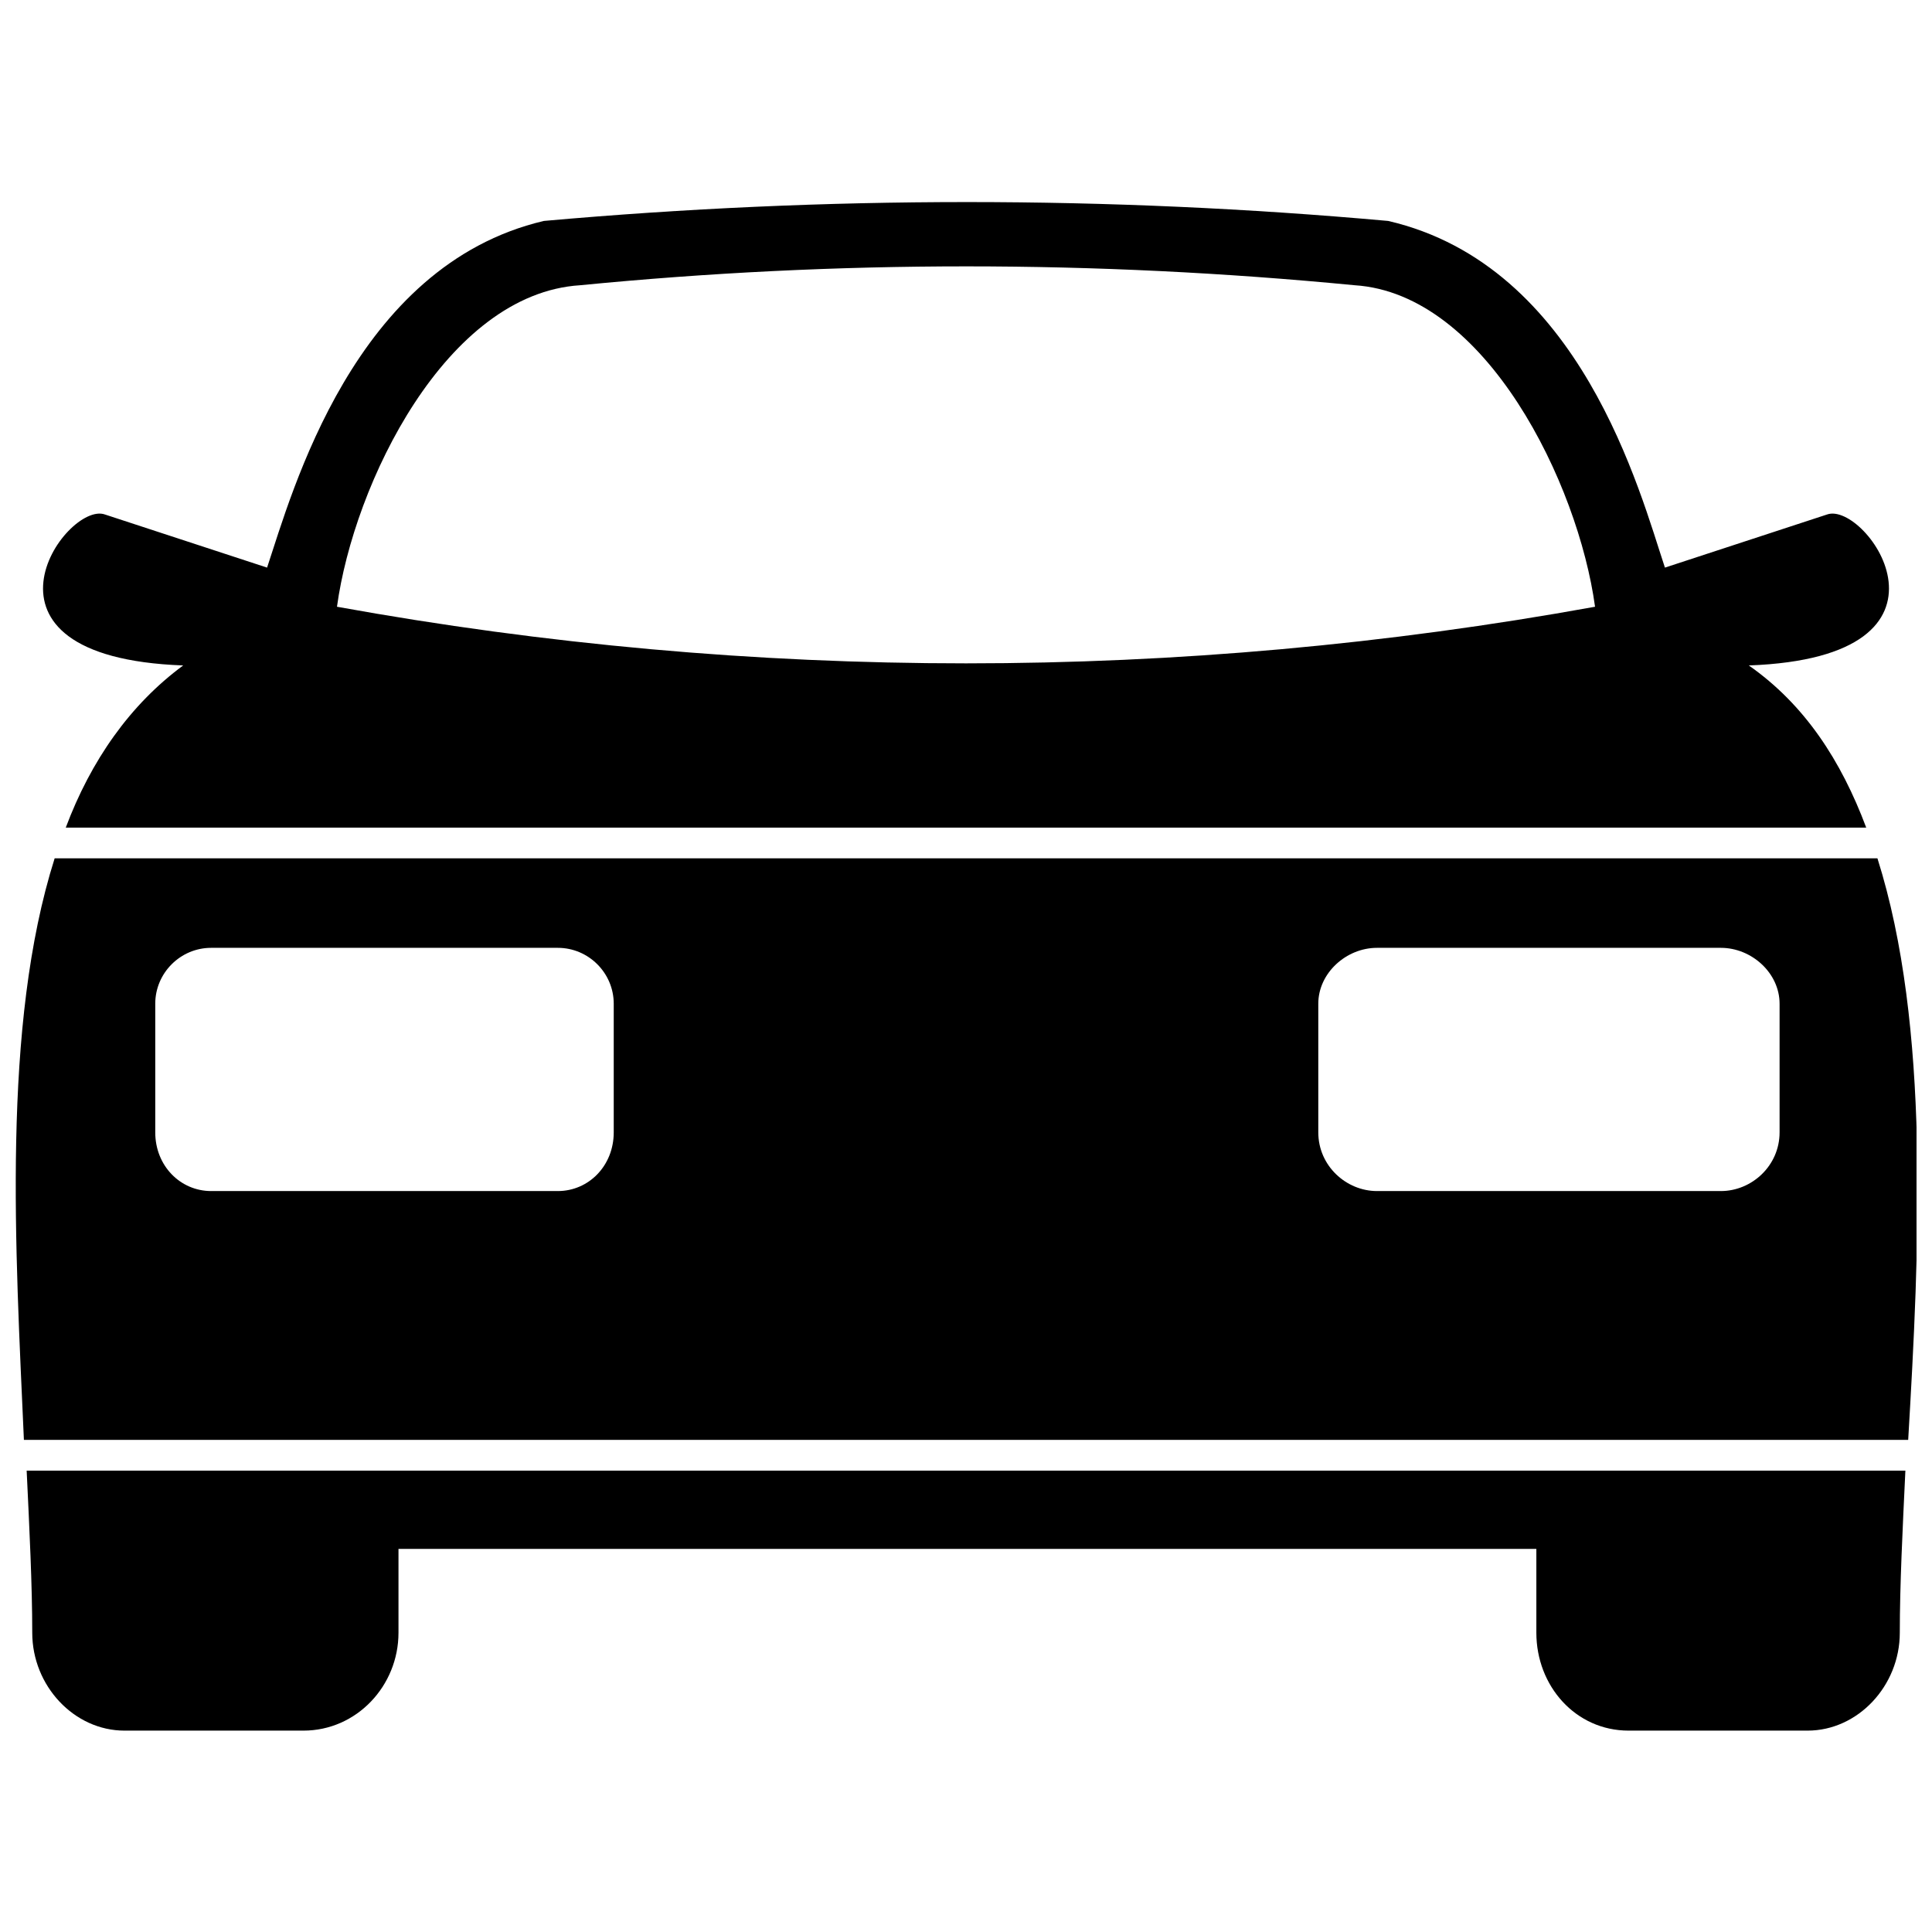 <?xml version="1.0" encoding="UTF-8"?>
<!-- The Best Svg Icon site in the world: iconSvg.co, Visit us! https://iconsvg.co -->
<svg width="800px" height="800px" version="1.1" viewBox="144 144 512 512" xmlns="http://www.w3.org/2000/svg">
 <defs>
  <clipPath id="a">
   <path d="m148.09 197h503.81v406h-503.81z"/>
  </clipPath>
 </defs>
 <g clip-path="url(#a)">
  <path d="m192.55 320.35c-60.754-2.223-31.117-43.711-20.746-40.008l42.973 14.078c6.668-20.004 22.969-80.016 73.348-91.871 74.832-6.668 149.66-6.668 223.75 0 51.121 11.855 66.68 71.867 73.348 91.871l42.973-14.078c10.371-3.703 40.008 37.785-20.746 40.008 14.816 10.371 24.449 25.191 31.117 42.973h-477.14c6.668-17.781 17.039-32.598 31.117-42.973zm105.21-100.76c-35.562 2.223-60.012 52.605-64.457 85.203 110.39 20.004 223.01 20.004 333.4 0-4.445-32.598-28.895-82.98-63.719-85.203-68.902-6.668-137.07-6.668-205.23 0zm351.93 305.99c2.965-50.383 5.926-109.65-8.148-154.11h-483.06c-14.078 44.453-10.371 103.73-8.148 154.11h499.36zm-98.539 28.895v22.227c0 14.078 10.371 25.93 24.449 25.93h47.418c13.336 0 24.449-11.855 24.449-25.93 0-12.594 0.742-27.414 1.48-42.973h-497.88c0.742 15.559 1.48 30.375 1.48 42.973 0 14.078 11.113 25.93 24.449 25.93h47.418c14.078 0 25.191-11.855 25.191-25.93v-22.227zm48.898-159.29h-91.129c-8.148 0-15.559 6.668-15.559 14.816v34.082c0 8.891 7.41 15.559 15.559 15.559h91.129c8.148 0 15.559-6.668 15.559-15.559v-34.082c0-8.148-7.41-14.816-15.559-14.816zm-400.09 0h91.871c8.148 0 14.816 6.668 14.816 14.816v34.082c0 8.891-6.668 15.559-14.816 15.559h-91.871c-8.148 0-14.816-6.668-14.816-15.559v-34.082c0-8.148 6.668-14.816 14.816-14.816z" fill-rule="evenodd"/>
 </g>
</svg>